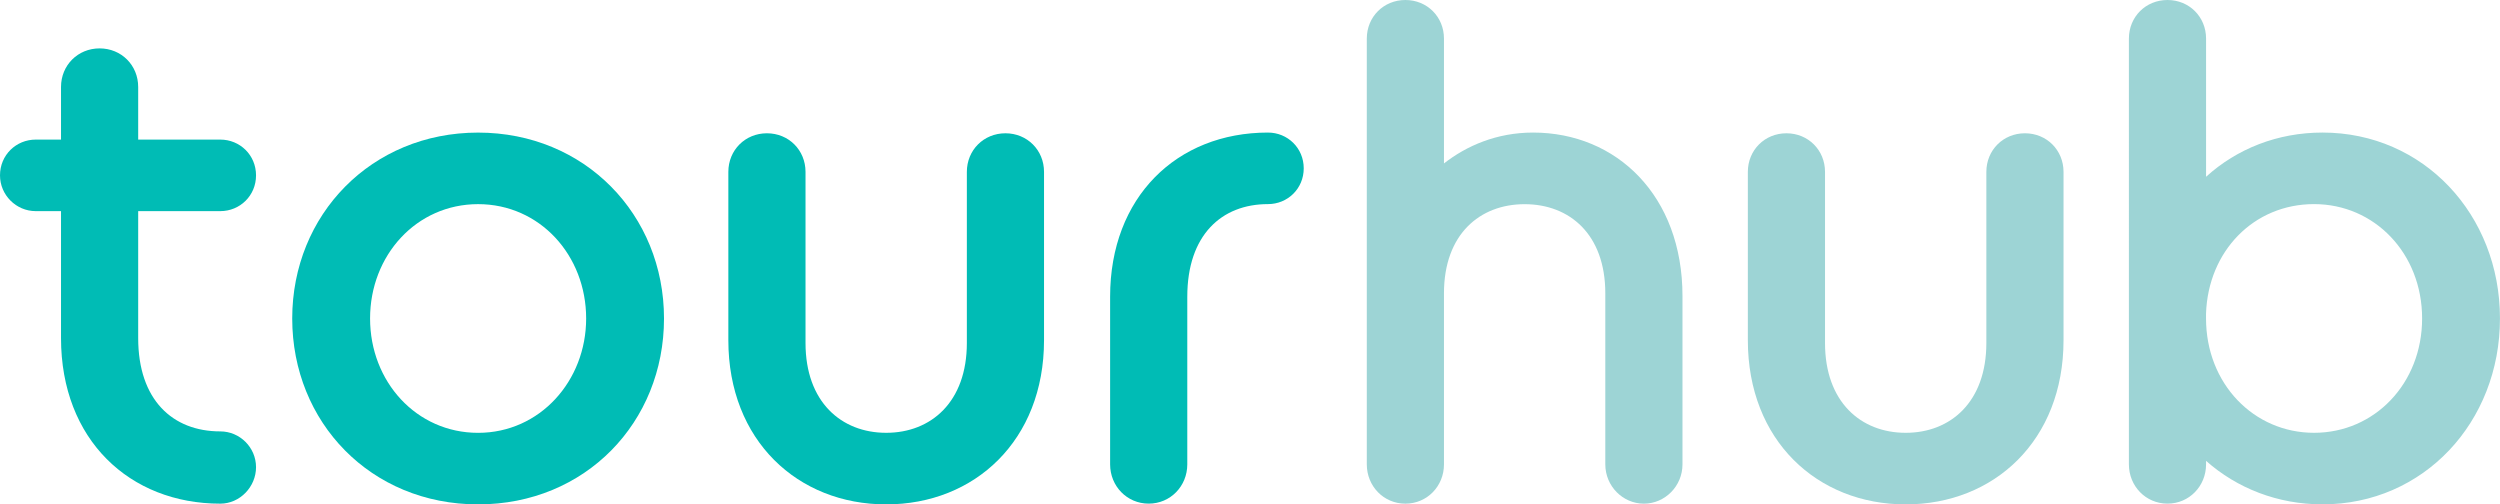<svg xmlns="http://www.w3.org/2000/svg" id="Layer_1" viewBox="0 0 728.91 147.05"><defs><style>.cls-1{fill:#00bcb5;}.cls-2{fill:#9dd4d5;}</style></defs><path class="cls-1" d="M0,51.13c0-5.93,4.7-10.43,10.43-10.43h7.36v-15.34c0-6.34,4.91-11.25,11.25-11.25s11.25,4.91,11.25,11.25v15.34h23.93c5.73,0,10.43,4.5,10.43,10.43s-4.7,10.43-10.43,10.43h-23.93v37.02c0,18,10.02,27.2,23.93,27.2,5.73,0,10.43,4.7,10.43,10.43s-4.7,10.64-10.43,10.64c-26.38,0-46.43-18.61-46.43-48.27V61.56h-7.36c-5.73,0-10.43-4.7-10.43-10.43Z"></path><path class="cls-1" d="M85.2,92.86c0-30.27,23.11-54.2,54.2-54.2s54.2,23.93,54.2,54.2-22.91,54.2-54.2,54.2-54.2-23.93-54.2-54.2Zm85.7,0c0-18.41-13.5-33.34-31.5-33.34s-31.5,14.93-31.5,33.34,13.5,33.34,31.5,33.34,31.5-15.13,31.5-33.34Z"></path><path class="cls-1" d="M212.36,50.11c0-6.34,4.91-11.25,11.25-11.25s11.25,4.91,11.25,11.25v49.9c0,17.18,10.43,26.18,23.52,26.18s23.52-9,23.52-26.18V50.11c0-6.34,4.91-11.25,11.25-11.25s11.25,4.91,11.25,11.25v49.09c0,29.25-20.25,47.86-46.02,47.86s-46.02-18.61-46.02-47.86V50.11Z"></path><path class="cls-1" d="M323.67,86.51c0-29.04,19.43-47.86,46.02-47.86,5.73,0,10.43,4.5,10.43,10.43s-4.7,10.43-10.43,10.43c-13.5,0-23.52,9-23.52,27v48.88c0,6.34-4.91,11.45-11.25,11.45s-11.25-5.11-11.25-11.45v-48.88Z"></path><path class="cls-2" d="M398.51,11.25c0-6.34,4.91-11.25,11.25-11.25s11.25,4.91,11.25,11.25V47.65c6.54-5.11,15.34-9,25.98-9,24.34,0,43.56,18.41,43.56,47.66v49.09c0,6.34-5.11,11.45-11.25,11.45s-11.25-5.11-11.25-11.45v-49.9c0-17.18-10.43-25.97-23.52-25.97s-23.52,8.79-23.52,25.97v49.9c0,6.34-4.91,11.45-11.25,11.45s-11.25-5.11-11.25-11.45V11.25Z"></path><path class="cls-2" d="M509.61,50.11c0-6.34,4.91-11.25,11.25-11.25s11.25,4.91,11.25,11.25v49.9c0,17.18,10.43,26.18,23.52,26.18s23.52-9,23.52-26.18V50.11c0-6.34,4.91-11.25,11.25-11.25s11.25,4.91,11.25,11.25v49.09c0,29.25-20.25,47.86-46.02,47.86s-46.02-18.61-46.02-47.86V50.11Z"></path><path class="cls-2" d="M643.21,134.37v1.02c0,6.34-4.91,11.45-11.25,11.45s-11.25-5.11-11.25-11.45V11.25c0-6.34,4.91-11.25,11.25-11.25s11.25,4.91,11.25,11.25V51.54c9-8.18,20.86-12.89,33.95-12.89,29.45,0,51.74,23.93,51.74,54.2s-22.29,54.2-51.74,54.2c-13.09,0-24.95-4.7-33.95-12.68Zm62.99-41.52c0-19.02-13.91-33.34-31.5-33.34s-30.88,13.7-31.5,31.91v1.43c0,19.02,13.91,33.34,31.5,33.34s31.5-14.32,31.5-33.34Z"></path></svg>